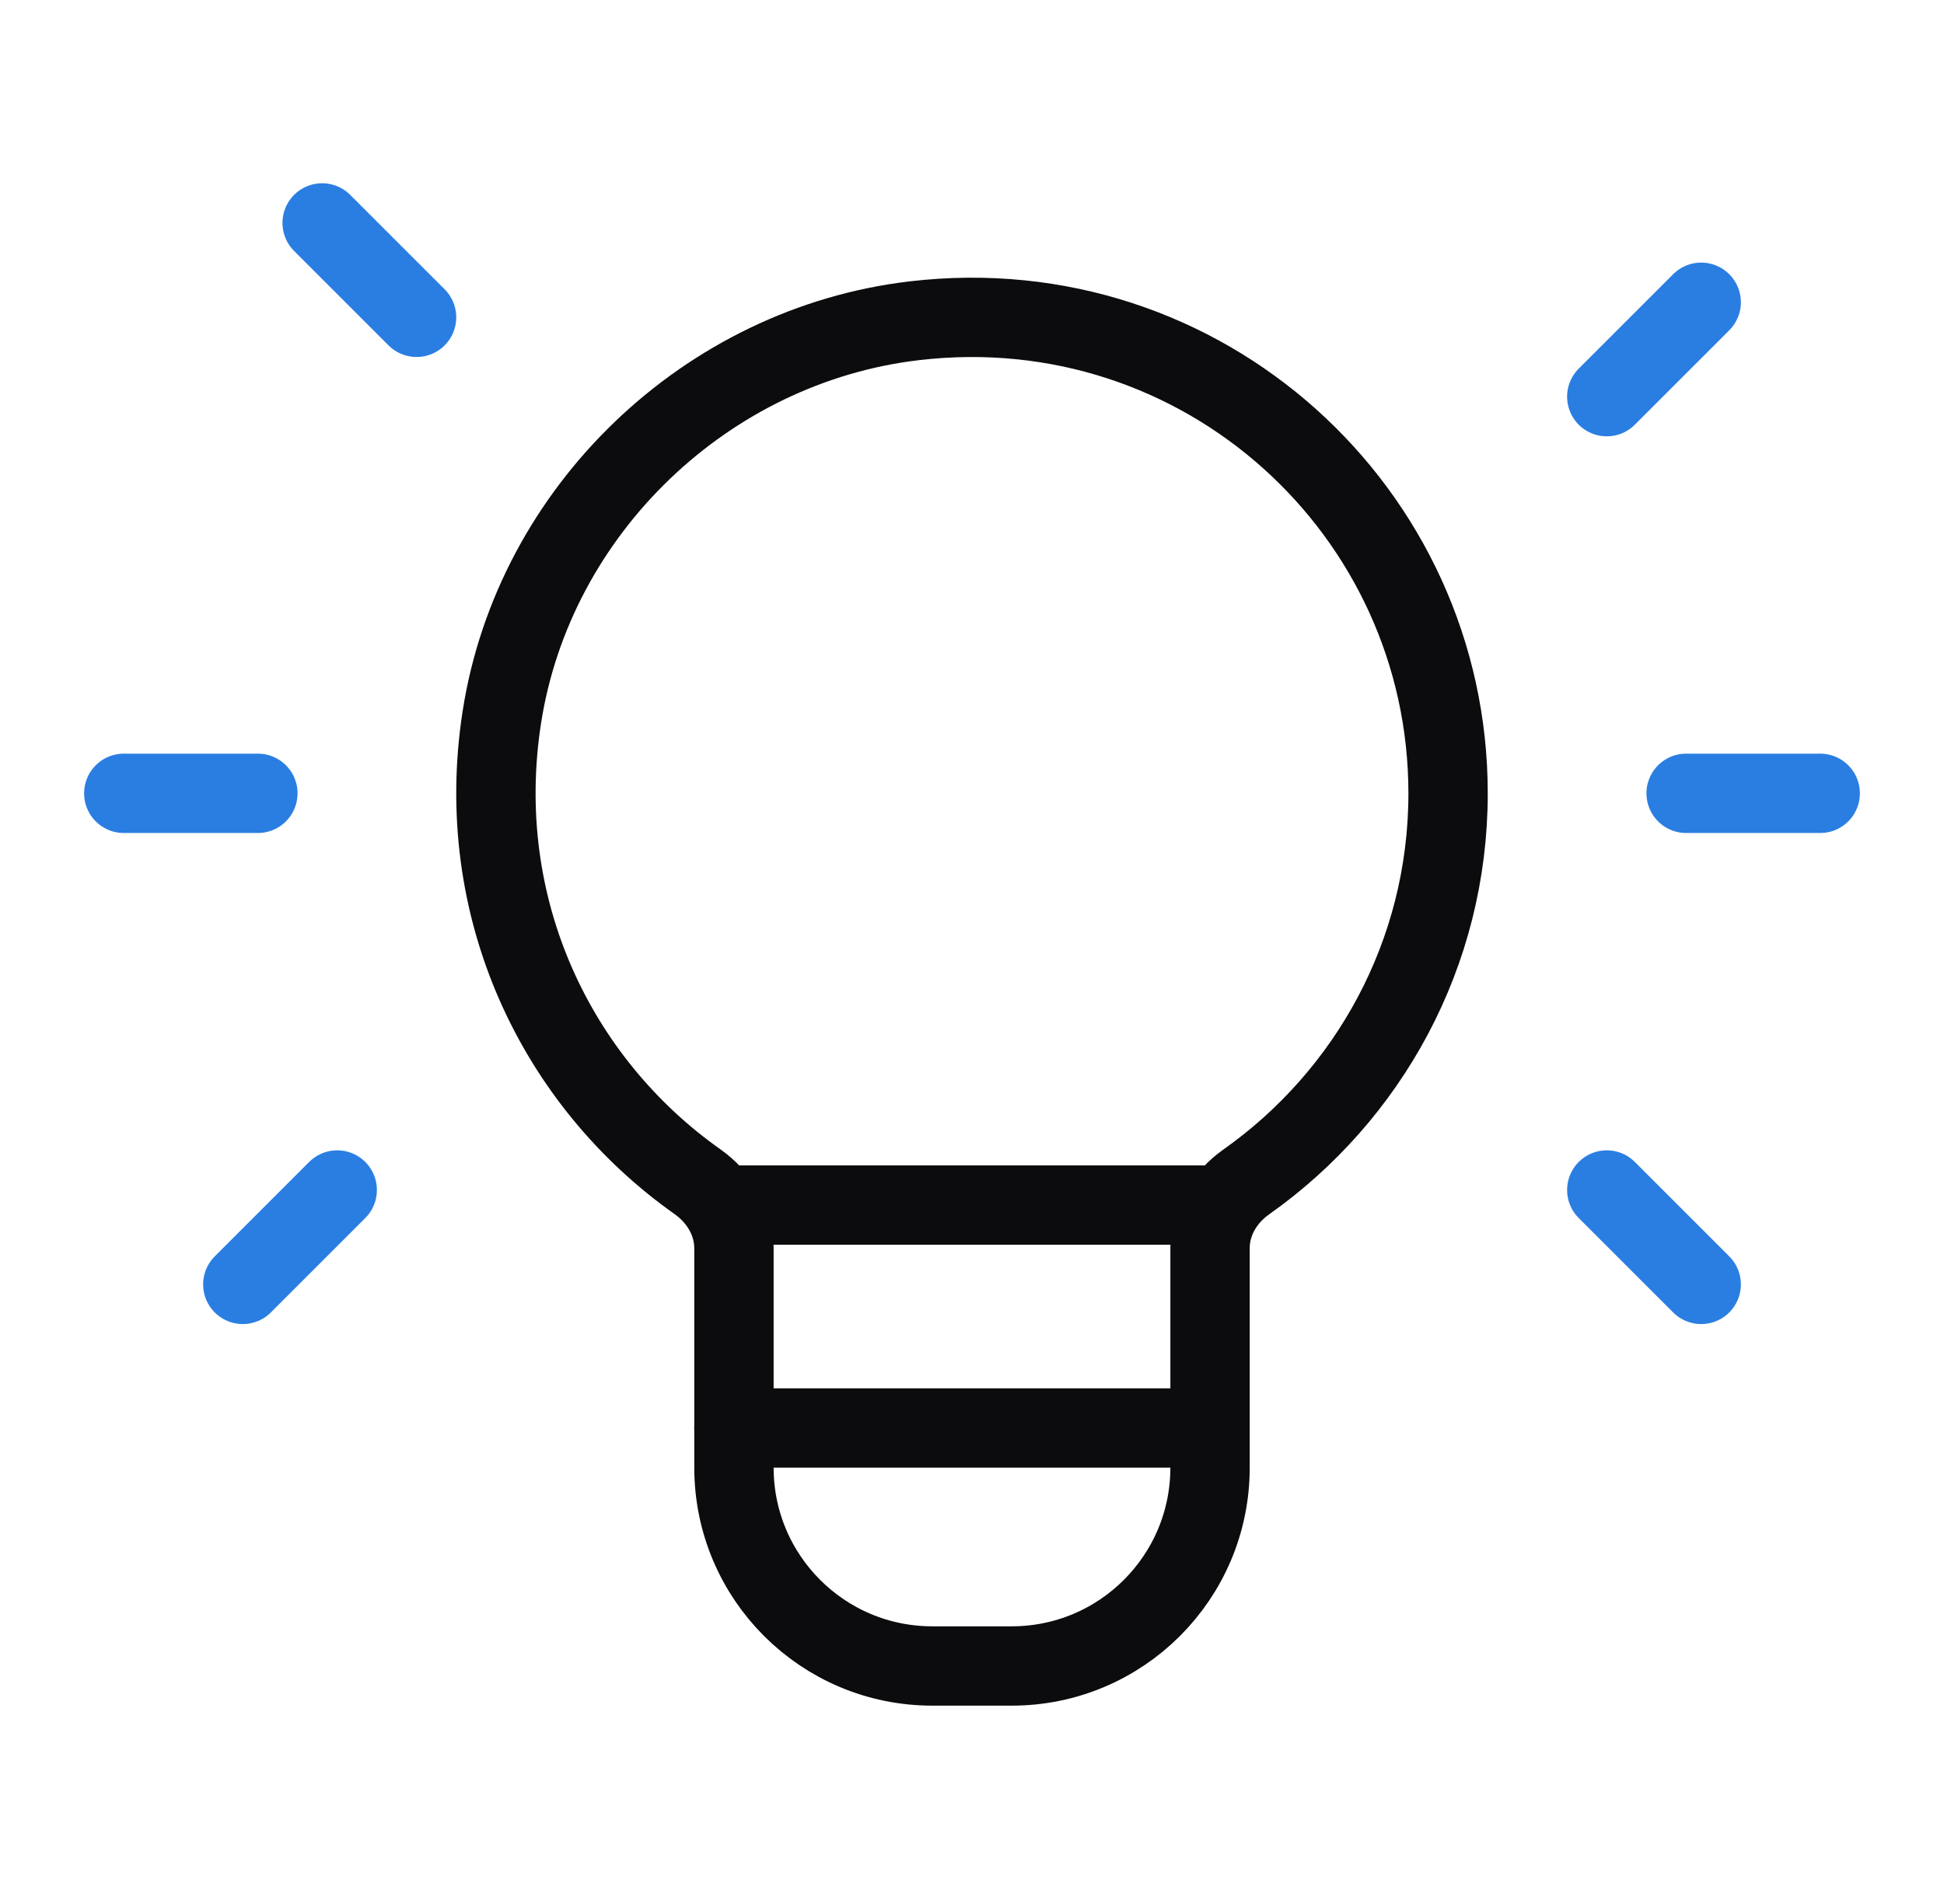 <svg width="49" height="48" viewBox="0 0 49 48" fill="none" xmlns="http://www.w3.org/2000/svg">
<path d="M30.5 30.38H18.5" stroke="#0C0C0E" stroke-width="2" stroke-linecap="round" stroke-linejoin="round"/>
<path fill-rule="evenodd" clip-rule="evenodd" d="M17.582 29.792C14.03 27.282 11.9 22.9 12.65 18.076C13.462 12.862 17.808 8.7 23.05 8.086C30.326 7.232 36.5 12.896 36.5 20C36.5 24.05 34.488 27.624 31.414 29.796C30.862 30.186 30.5 30.79 30.5 31.466V37C30.5 39.762 28.262 42 25.5 42H23.5C20.738 42 18.5 39.762 18.5 37V31.474C18.5 30.792 18.136 30.184 17.582 29.792Z" stroke="#0C0C0E" stroke-width="2" stroke-linecap="round" stroke-linejoin="round"/>
<path d="M40.5 10L42.88 7.62" stroke="#2A7EE1" stroke-width="2" stroke-linecap="round" stroke-linejoin="round"/>
<path d="M8.5 30L6.12 32.38" stroke="#2A7EE1" stroke-width="2" stroke-linecap="round" stroke-linejoin="round"/>
<path d="M10.5 8L8.12 5.62" stroke="#2A7EE1" stroke-width="2" stroke-linecap="round" stroke-linejoin="round"/>
<path d="M40.5 30L42.88 32.38" stroke="#2A7EE1" stroke-width="2" stroke-linecap="round" stroke-linejoin="round"/>
<path d="M42.5 20H45.88" stroke="#2A7EE1" stroke-width="2" stroke-linecap="round" stroke-linejoin="round"/>
<path d="M3.12 20H6.5" stroke="#2A7EE1" stroke-width="2" stroke-linecap="round" stroke-linejoin="round"/>
<path d="M18.5 36H30.24" stroke="#0C0C0E" stroke-width="2" stroke-linecap="round" stroke-linejoin="round"/>
</svg>
